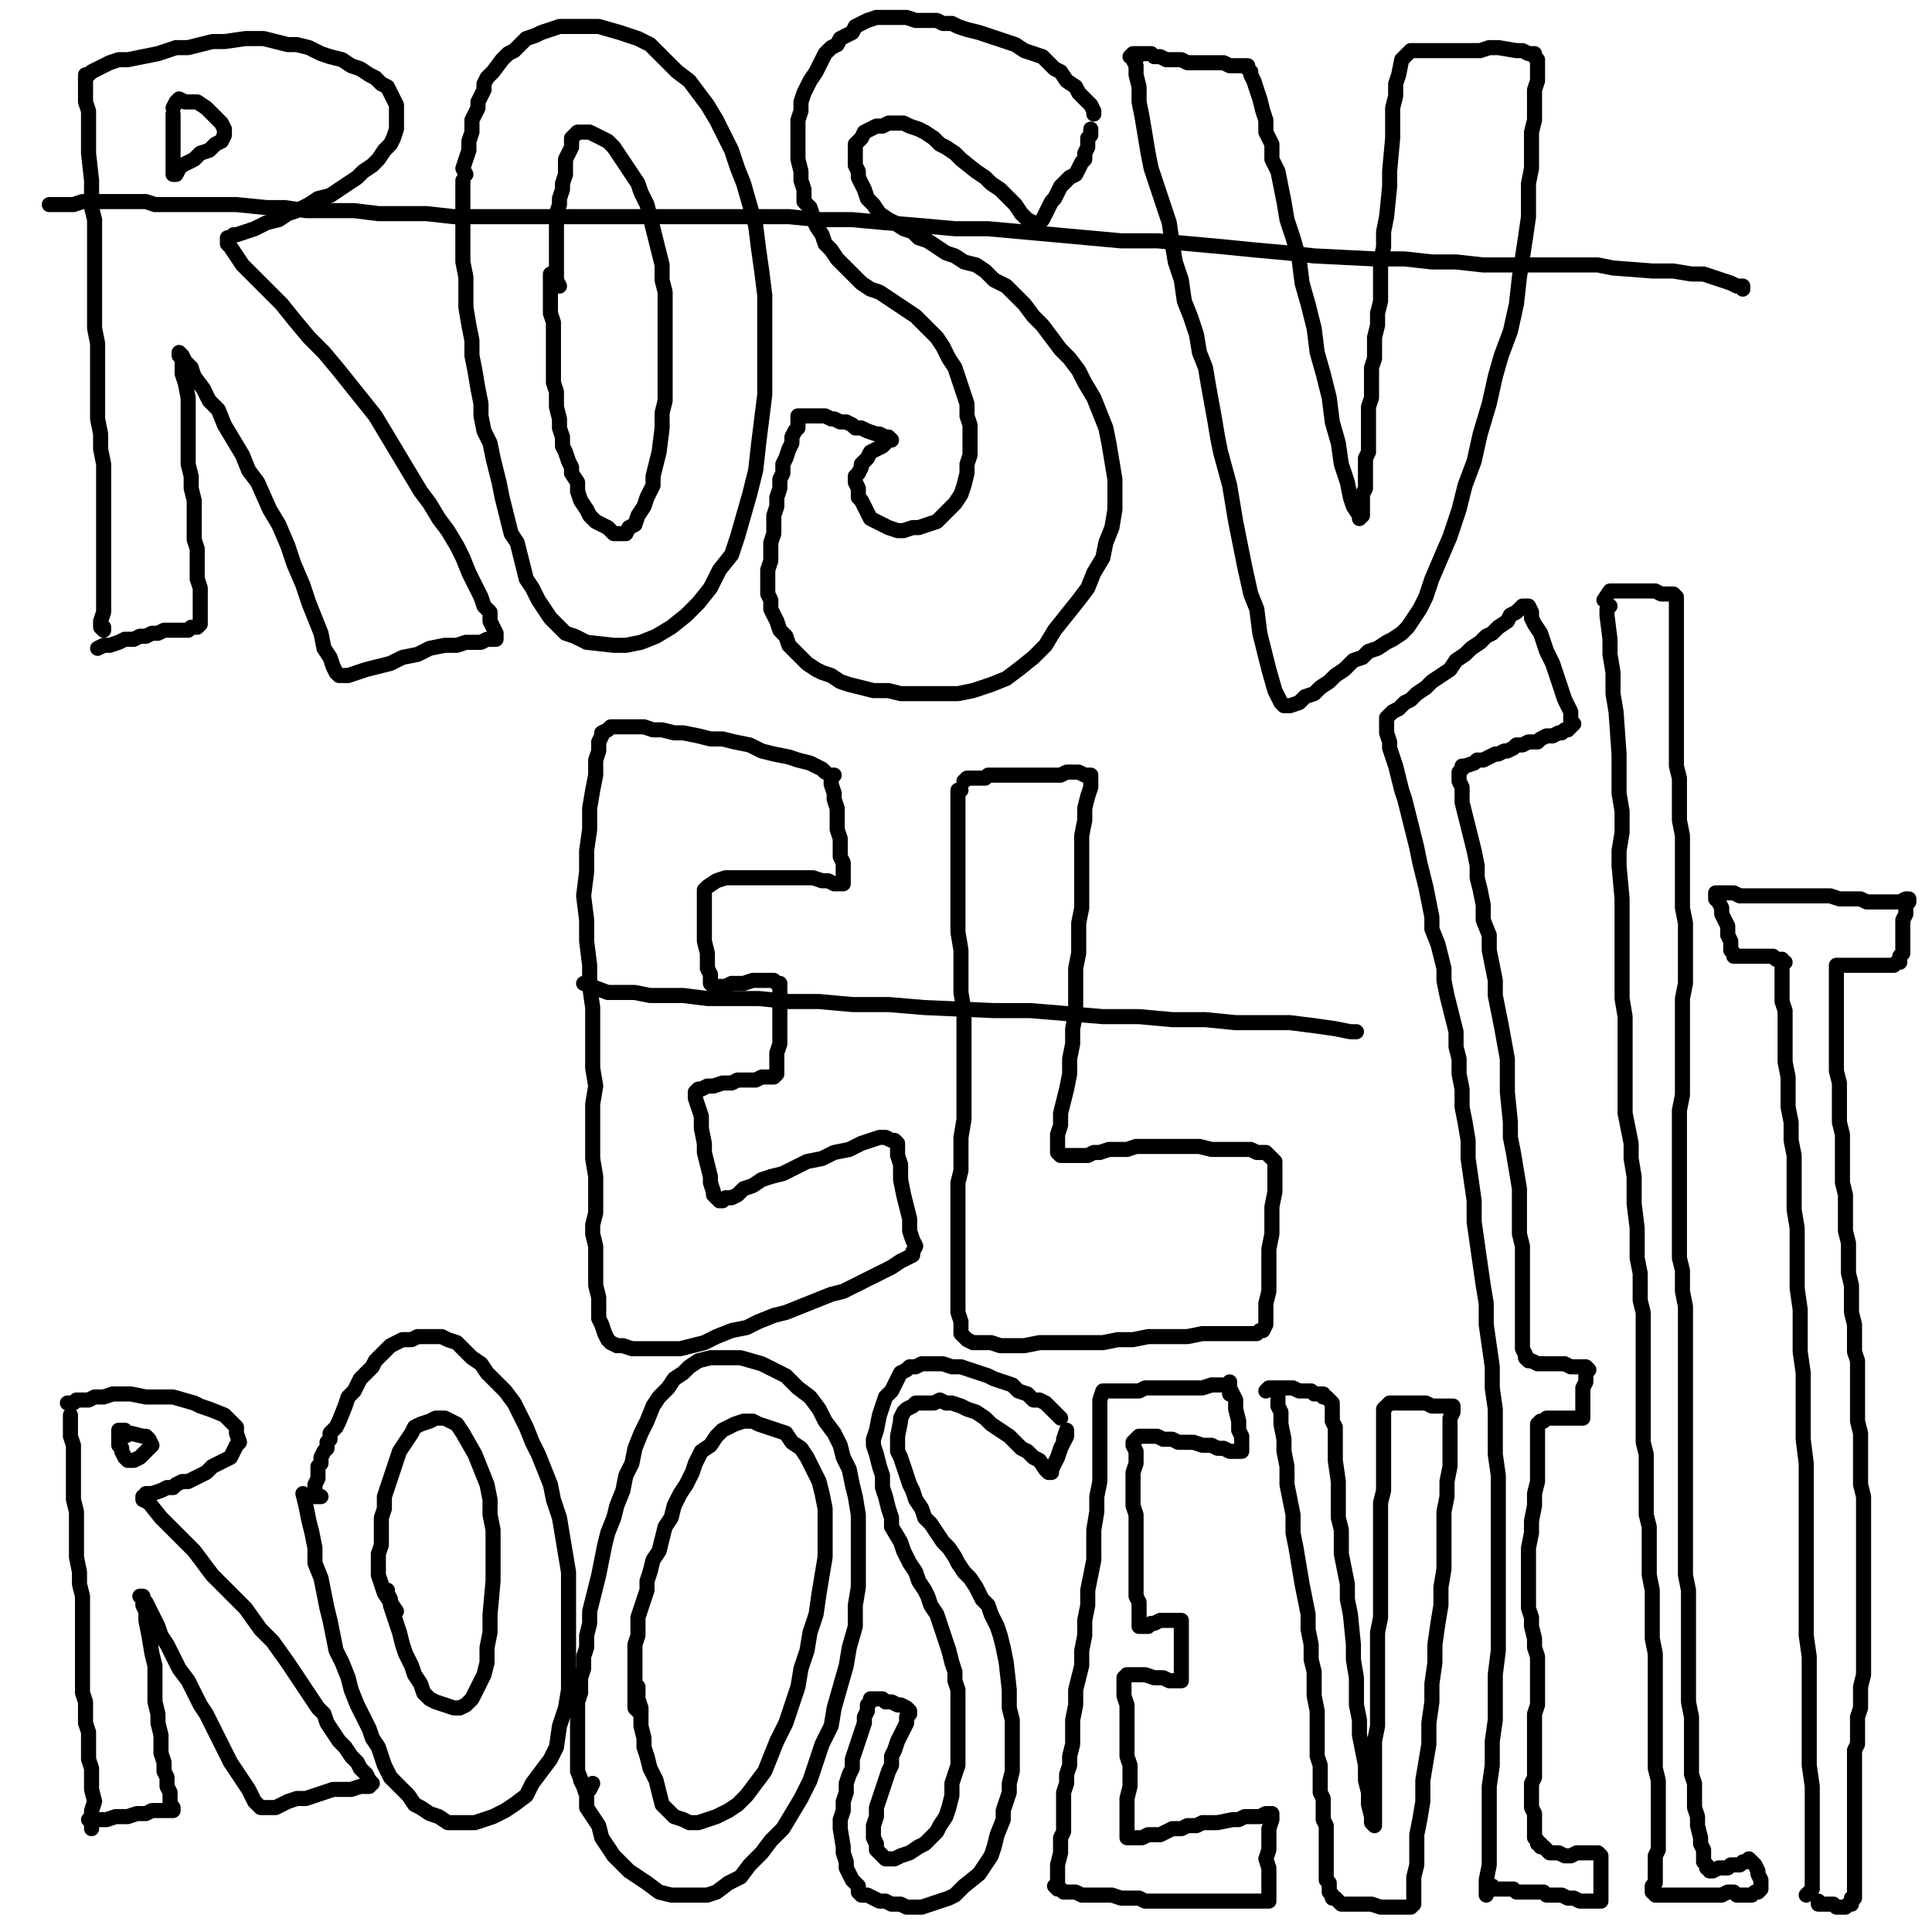 <?xml version="1.0" standalone="yes"?><svg width="640px" height="640px" xmlns="http://www.w3.org/2000/svg" version="1.1"><polyline points="34.333,207.771 34.333,208.771 34.333,208.771 33.333,207.771 33.333,207.771 33.333,205.771 34.333,202.771 34.333,199.771 34.333,196.771 34.333,191.771 34.333,182.771 34.333,173.771 34.333,168.771 34.333,163.771 34.333,158.771 34.333,153.771 33.333,148.771 33.333,143.771 32.333,138.771 32.333,132.771 32.333,127.771 32.333,123.771 32.333,118.771 32.333,113.771 31.333,108.771 31.333,103.771 31.333,98.771 31.333,91.771 31.333,88.771 31.333,83.771 31.333,77.771 31.333,72.771 30.333,68.771 30.333,63.771 30.333,59.771 29.333,50.771 29.333,46.771 29.333,42.771 29.333,39.771 29.333,36.771 28.333,33.771 28.333,30.771 28.333,28.771 28.333,27.771 28.333,25.771 28.333,24.771 29.333,24.771 30.333,23.771 32.333,22.771 34.333,21.771 36.333,20.771 39.333,19.771 42.333,19.771 47.333,18.771 52.333,17.771 55.333,16.771 58.333,15.771 62.333,15.771 66.333,14.771 70.333,13.771 74.333,13.771 81.333,12.771 87.333,12.771 91.333,13.771 95.333,14.771 98.333,14.771 102.333,15.771 106.333,17.771 109.333,18.771 113.333,19.771 116.333,21.771 119.333,22.771 122.333,24.771 124.333,25.771 126.333,27.771 128.333,28.771 129.333,30.771 130.333,32.771 131.333,34.771 131.333,36.771 131.333,38.771 131.333,40.771 131.333,42.771 130.333,45.771 129.333,47.771 127.333,49.771 125.333,52.771 123.333,54.771 120.333,56.771 118.333,58.771 115.333,60.771 112.333,62.771 109.333,64.771 105.333,65.771 102.333,67.771 98.333,69.771 95.333,70.771 92.333,72.771 88.333,73.771 86.333,74.771 84.333,75.771 81.333,76.771 78.333,77.771 77.333,77.771 76.333,78.771 75.333,78.771 75.333,79.771 75.333,80.771 76.333,81.771 78.333,84.771 80.333,87.771 84.333,91.771 89.333,96.771 93.333,100.771 97.333,105.771 102.333,111.771 107.333,116.771 112.333,122.771 120.333,132.771 124.333,137.771 127.333,142.771 130.333,147.771 133.333,152.771 136.333,157.771 139.333,162.771 142.333,166.771 145.333,171.771 148.333,175.771 151.333,180.771 153.333,184.771 155.333,189.771 157.333,193.771 159.333,197.771 160.333,200.771 162.333,202.771 162.333,205.771 163.333,207.771 164.333,209.771 164.333,210.771 164.333,210.771 164.333,210.771 164.333,211.771 162.333,211.771 161.333,211.771 159.333,212.771 157.333,212.771 154.333,212.771 151.333,213.771 147.333,213.771 142.333,214.771 138.333,216.771 133.333,217.771 129.333,219.771 125.333,220.771 121.333,221.771 118.333,222.771 115.333,223.771 114.333,223.771 113.333,223.771 112.333,223.771 112.333,223.771 111.333,222.771 110.333,220.771 109.333,217.771 107.333,214.771 106.333,209.771 104.333,204.771 102.333,199.771 100.333,193.771 97.333,186.771 95.333,180.771 92.333,173.771 89.333,168.771 85.333,159.771 82.333,155.771 80.333,150.771 74.333,140.771 72.333,135.771 69.333,132.771 67.333,128.771 64.333,124.771 63.333,121.771 61.333,119.771 60.333,117.771 60.333,117.771 59.333,116.771 59.333,117.771 60.333,118.771 60.333,119.771 60.333,121.771 60.333,123.771 61.333,126.771 62.333,131.771 62.333,136.771 62.333,141.771 62.333,145.771 62.333,149.771 62.333,153.771 63.333,157.771 63.333,161.771 64.333,165.771 64.333,171.771 64.333,175.771 64.333,178.771 65.333,181.771 65.333,185.771 65.333,188.771 65.333,191.771 66.333,194.771 66.333,196.771 66.333,199.771 66.333,201.771 66.333,203.771 66.333,204.771 66.333,205.771 66.333,206.771 66.333,206.771 65.333,207.771 64.333,207.771 63.333,207.771 62.333,208.771 60.333,208.771 56.333,208.771 54.333,208.771 52.333,209.771 51.333,209.771 50.333,209.771 48.333,210.771 46.333,210.771 44.333,211.771 41.333,211.771 39.333,212.771 36.333,213.771 34.333,213.771 32.333,214.771 " fill="none" stroke="#000000" stroke-width="5px" stroke-linecap="round" stroke-linejoin="round" /><polyline points="57.333,37.771 57.333,37.771 57.333,38.771 57.333,38.771 57.333,40.771 57.333,41.771 57.333,44.771 57.333,48.771 57.333,51.771 57.333,54.771 57.333,56.771 57.333,57.771 57.333,57.771 58.333,57.771 58.333,57.771 59.333,55.771 60.333,54.771 62.333,53.771 64.333,52.771 66.333,50.771 69.333,49.771 71.333,47.771 73.333,46.771 74.333,44.771 74.333,42.771 73.333,40.771 68.333,35.771 65.333,33.771 61.333,33.771 59.333,32.771 58.333,33.771 57.333,35.771 " fill="none" stroke="#000000" stroke-width="5px" stroke-linecap="round" stroke-linejoin="round" /><polyline points="153.333,59.771 153.333,63.771 153.333,67.771 153.333,76.771 153.333,81.771 153.333,86.771 154.333,91.771 154.333,96.771 154.333,101.771 155.333,107.771 156.333,112.771 156.333,117.771 157.333,122.771 158.333,128.771 159.333,133.771 159.333,137.771 160.333,142.771 162.333,146.771 163.333,151.771 164.333,155.771 165.333,159.771 166.333,164.771 167.333,168.771 168.333,172.771 169.333,176.771 171.333,179.771 172.333,183.771 173.333,187.771 174.333,191.771 176.333,194.771 178.333,198.771 180.333,201.771 182.333,204.771 184.333,206.771 187.333,209.771 190.333,210.771 194.333,212.771 203.333,213.771 207.333,213.771 212.333,212.771 217.333,210.771 222.333,207.771 227.333,203.771 231.333,199.771 235.333,194.771 238.333,188.771 242.333,183.771 244.333,177.771 248.333,163.771 250.333,155.771 251.333,146.771 252.333,138.771 253.333,130.771 253.333,121.771 253.333,113.771 253.333,105.771 253.333,97.771 252.333,89.771 251.333,82.771 250.333,74.771 248.333,67.771 246.333,60.771 244.333,55.771 242.333,49.771 237.333,39.771 234.333,34.771 231.333,30.771 228.333,26.771 224.333,23.771 221.333,20.771 218.333,17.771 215.333,14.771 211.333,12.771 208.333,11.771 205.333,10.771 198.333,8.771 194.333,8.771 191.333,8.771 188.333,8.771 185.333,8.771 182.333,9.771 179.333,10.771 177.333,11.771 174.333,12.771 172.333,14.771 170.333,16.771 168.333,17.771 166.333,19.771 163.333,23.771 161.333,25.771 160.333,27.771 160.333,29.771 159.333,31.771 158.333,33.771 158.333,35.771 157.333,37.771 156.333,39.771 156.333,41.771 156.333,43.771 155.333,46.771 155.333,49.771 154.333,52.771 153.333,55.771 154.333,57.771 " fill="none" stroke="#000000" stroke-width="5px" stroke-linecap="round" stroke-linejoin="round" /><polyline points="182.333,90.771 182.333,91.771 182.333,91.771 182.333,93.771 182.333,95.771 182.333,97.771 182.333,100.771 182.333,103.771 183.333,106.771 183.333,109.771 183.333,113.771 183.333,116.771 183.333,120.771 183.333,123.771 183.333,126.771 184.333,129.771 184.333,132.771 184.333,134.771 185.333,138.771 185.333,141.771 186.333,144.771 186.333,147.771 187.333,149.771 188.333,152.771 189.333,154.771 189.333,156.771 191.333,159.771 191.333,162.771 192.333,165.771 194.333,168.771 195.333,170.771 197.333,172.771 199.333,173.771 201.333,174.771 203.333,176.771 205.333,176.771 207.333,176.771 208.333,174.771 210.333,173.771 211.333,170.771 213.333,167.771 214.333,164.771 216.333,160.771 216.333,157.771 217.333,153.771 218.333,149.771 219.333,141.771 219.333,136.771 220.333,132.771 220.333,128.771 220.333,123.771 220.333,119.771 220.333,114.771 220.333,110.771 220.333,105.771 220.333,101.771 220.333,96.771 219.333,92.771 219.333,87.771 218.333,83.771 217.333,79.771 216.333,75.771 215.333,71.771 214.333,67.771 212.333,63.771 211.333,60.771 209.333,57.771 207.333,54.771 205.333,51.771 203.333,48.771 201.333,46.771 199.333,45.771 197.333,44.771 195.333,43.771 193.333,43.771 191.333,43.771 190.333,44.771 189.333,45.771 189.333,48.771 188.333,50.771 187.333,52.771 187.333,55.771 187.333,57.771 186.333,60.771 186.333,62.771 185.333,65.771 185.333,67.771 184.333,70.771 184.333,71.771 184.333,74.771 184.333,75.771 184.333,77.771 184.333,79.771 184.333,82.771 184.333,85.771 184.333,88.771 184.333,90.771 184.333,92.771 185.333,94.771 " fill="none" stroke="#000000" stroke-width="5px" stroke-linecap="round" stroke-linejoin="round" /><polyline points="362.333,37.771 362.333,36.771 361.333,34.771 359.333,32.771 357.333,30.771 356.333,28.771 353.333,26.771 351.333,23.771 349.333,22.771 347.333,20.771 345.333,18.771 342.333,17.771 339.333,16.771 336.333,14.771 333.333,13.771 330.333,12.771 327.333,11.771 324.333,10.771 320.333,9.771 317.333,8.771 315.333,7.771 312.333,7.771 310.333,6.771 307.333,6.771 305.333,6.771 303.333,6.771 300.333,5.771 297.333,5.771 295.333,5.771 292.333,5.771 290.333,5.771 287.333,6.771 285.333,7.771 283.333,8.771 282.333,10.771 280.333,11.771 278.333,12.771 277.333,14.771 275.333,15.771 273.333,17.771 272.333,19.771 271.333,21.771 270.333,23.771 268.333,26.771 267.333,28.771 266.333,30.771 265.333,33.771 265.333,36.771 264.333,39.771 264.333,42.771 264.333,45.771 264.333,49.771 264.333,52.771 265.333,56.771 265.333,59.771 266.333,62.771 266.333,66.771 268.333,68.771 269.333,71.771 270.333,74.771 272.333,77.771 273.333,80.771 275.333,82.771 277.333,85.771 279.333,87.771 281.333,89.771 283.333,91.771 285.333,93.771 288.333,95.771 291.333,96.771 294.333,98.771 297.333,100.771 300.333,102.771 303.333,104.771 306.333,107.771 308.333,109.771 310.333,111.771 312.333,114.771 314.333,118.771 316.333,121.771 317.333,124.771 318.333,127.771 319.333,130.771 320.333,133.771 320.333,137.771 321.333,140.771 321.333,144.771 321.333,147.771 321.333,150.771 320.333,153.771 320.333,156.771 319.333,160.771 318.333,163.771 316.333,166.771 314.333,168.771 312.333,170.771 310.333,172.771 307.333,173.771 304.333,174.771 302.333,174.771 299.333,175.771 297.333,175.771 294.333,174.771 292.333,173.771 290.333,172.771 288.333,171.771 287.333,169.771 286.333,167.771 285.333,165.771 284.333,164.771 284.333,162.771 284.333,161.771 283.333,159.771 283.333,158.771 283.333,157.771 284.333,156.771 285.333,154.771 285.333,153.771 286.333,152.771 287.333,151.771 288.333,149.771 290.333,148.771 292.333,147.771 293.333,146.771 294.333,145.771 294.333,145.771 295.333,145.771 295.333,145.771 294.333,144.771 293.333,144.771 291.333,143.771 290.333,143.771 287.333,142.771 285.333,141.771 283.333,141.771 282.333,140.771 280.333,139.771 278.333,139.771 276.333,138.771 275.333,138.771 273.333,137.771 272.333,137.771 271.333,137.771 269.333,137.771 268.333,137.771 267.333,137.771 267.333,137.771 266.333,137.771 265.333,137.771 265.333,137.771 264.333,137.771 264.333,138.771 264.333,138.771 264.333,139.771 264.333,141.771 263.333,142.771 262.333,144.771 262.333,146.771 261.333,148.771 260.333,151.771 259.333,153.771 259.333,156.771 258.333,158.771 258.333,161.771 257.333,164.771 257.333,167.771 256.333,170.771 256.333,173.771 256.333,176.771 255.333,179.771 255.333,182.771 255.333,185.771 254.333,188.771 254.333,191.771 254.333,193.771 254.333,196.771 255.333,198.771 255.333,201.771 256.333,203.771 257.333,205.771 258.333,208.771 260.333,210.771 261.333,213.771 263.333,215.771 265.333,217.771 267.333,219.771 270.333,221.771 272.333,222.771 275.333,223.771 278.333,225.771 281.333,226.771 285.333,227.771 289.333,228.771 294.333,228.771 298.333,229.771 303.333,229.771 307.333,229.771 312.333,229.771 317.333,229.771 322.333,228.771 328.333,226.771 333.333,224.771 337.333,221.771 342.333,217.771 346.333,213.771 349.333,208.771 353.333,203.771 357.333,198.771 360.333,194.771 362.333,189.771 365.333,184.771 366.333,179.771 368.333,174.771 369.333,168.771 369.333,163.771 369.333,158.771 368.333,152.771 367.333,146.771 366.333,141.771 362.333,131.771 359.333,126.771 357.333,122.771 354.333,118.771 351.333,115.771 348.333,111.771 345.333,107.771 342.333,104.771 339.333,100.771 336.333,97.771 333.333,94.771 329.333,92.771 326.333,89.771 323.333,87.771 319.333,86.771 316.333,84.771 313.333,83.771 310.333,81.771 307.333,79.771 304.333,78.771 302.333,76.771 299.333,75.771 296.333,73.771 294.333,72.771 291.333,70.771 289.333,67.771 287.333,65.771 286.333,62.771 285.333,60.771 284.333,58.771 284.333,56.771 283.333,54.771 283.333,52.771 283.333,50.771 283.333,48.771 283.333,47.771 284.333,46.771 285.333,45.771 286.333,43.771 288.333,42.771 290.333,41.771 292.333,41.771 294.333,40.771 296.333,40.771 299.333,40.771 301.333,41.771 304.333,42.771 306.333,43.771 309.333,45.771 311.333,47.771 313.333,48.771 316.333,50.771 318.333,52.771 323.333,56.771 326.333,58.771 328.333,60.771 331.333,62.771 333.333,64.771 336.333,67.771 338.333,70.771 340.333,72.771 342.333,73.771 343.333,74.771 344.333,73.771 345.333,72.771 346.333,70.771 347.333,68.771 348.333,66.771 349.333,65.771 350.333,63.771 351.333,61.771 353.333,59.771 354.333,58.771 356.333,57.771 357.333,55.771 358.333,53.771 359.333,52.771 359.333,50.771 360.333,48.771 360.333,46.771 360.333,45.771 361.333,44.771 361.333,42.771 361.333,42.771 361.333,43.771 " fill="none" stroke="#000000" stroke-width="5px" stroke-linecap="round" stroke-linejoin="round" /><polyline points="376.333,19.771 375.333,19.771 375.333,19.771 376.333,21.771 376.333,24.771 377.333,28.771 377.333,33.771 378.333,38.771 379.333,44.771 380.333,50.771 381.333,55.771 383.333,61.771 385.333,67.771 387.333,73.771 388.333,80.771 389.333,86.771 391.333,92.771 392.333,99.771 394.333,104.771 396.333,110.771 397.333,116.771 399.333,121.771 400.333,127.771 402.333,138.771 403.333,144.771 404.333,149.771 407.333,160.771 409.333,172.771 411.333,182.771 412.333,187.771 414.333,196.771 416.333,201.771 417.333,209.771 418.333,213.771 420.333,221.771 422.333,228.771 423.333,230.771 424.333,232.771 425.333,233.771 427.333,233.771 430.333,232.771 432.333,230.771 435.333,229.771 437.333,227.771 440.333,225.771 442.333,223.771 445.333,221.771 448.333,218.771 451.333,217.771 453.333,215.771 456.333,214.771 459.333,212.771 461.333,211.771 464.333,209.771 466.333,207.771 468.333,204.771 470.333,201.771 472.333,197.771 474.333,191.771 477.333,184.771 480.333,177.771 483.333,168.771 485.333,160.771 488.333,152.771 490.333,143.771 493.333,133.771 495.333,124.771 497.333,117.771 500.333,109.771 502.333,100.771 503.333,91.771 505.333,78.771 506.333,71.771 506.333,66.771 506.333,60.771 507.333,55.771 507.333,51.771 507.333,47.771 507.333,43.771 508.333,39.771 508.333,35.771 508.333,31.771 508.333,29.771 509.333,26.771 509.333,24.771 509.333,22.771 509.333,20.771 509.333,19.771 508.333,18.771 508.333,18.771 508.333,17.771 507.333,17.771 506.333,17.771 504.333,16.771 502.333,16.771 496.333,15.771 493.333,15.771 490.333,16.771 487.333,16.771 480.333,16.771 477.333,16.771 474.333,16.771 472.333,16.771 469.333,16.771 467.333,16.771 466.333,17.771 464.333,19.771 463.333,24.771 462.333,27.771 462.333,31.771 461.333,35.771 461.333,40.771 461.333,45.771 460.333,56.771 460.333,61.771 459.333,71.771 458.333,76.771 458.333,81.771 457.333,86.771 457.333,90.771 457.333,95.771 457.333,99.771 456.333,103.771 456.333,107.771 455.333,111.771 455.333,114.771 455.333,118.771 454.333,121.771 454.333,124.771 454.333,127.771 454.333,131.771 453.333,134.771 453.333,137.771 453.333,140.771 453.333,143.771 453.333,146.771 453.333,149.771 452.333,151.771 452.333,153.771 452.333,156.771 452.333,158.771 452.333,161.771 451.333,163.771 451.333,166.771 451.333,167.771 451.333,169.771 451.333,170.771 450.333,171.771 450.333,171.771 450.333,170.771 448.333,167.771 447.333,164.771 446.333,159.771 444.333,153.771 443.333,146.771 441.333,139.771 440.333,131.771 438.333,123.771 436.333,116.771 435.333,108.771 433.333,100.771 431.333,93.771 430.333,85.771 428.333,78.771 426.333,72.771 425.333,66.771 424.333,61.771 423.333,56.771 421.333,52.771 421.333,47.771 419.333,43.771 419.333,39.771 418.333,36.771 417.333,32.771 416.333,29.771 415.333,26.771 414.333,24.771 414.333,23.771 413.333,22.771 413.333,22.771 413.333,21.771 412.333,21.771 411.333,21.771 410.333,21.771 409.333,21.771 407.333,21.771 405.333,20.771 403.333,20.771 401.333,20.771 399.333,20.771 397.333,20.771 395.333,20.771 393.333,20.771 391.333,19.771 388.333,19.771 386.333,19.771 384.333,18.771 382.333,18.771 381.333,17.771 379.333,17.771 378.333,17.771 376.333,17.771 375.333,17.771 375.333,17.771 374.333,18.771 " fill="none" stroke="#000000" stroke-width="5px" stroke-linecap="round" stroke-linejoin="round" /><polyline points="273.333,255.771 272.333,254.771 270.333,253.771 268.333,252.771 264.333,251.771 261.333,250.771 256.333,249.771 252.333,248.771 248.333,246.771 243.333,245.771 239.333,244.771 235.333,244.771 231.333,243.771 226.333,242.771 223.333,242.771 219.333,241.771 216.333,241.771 213.333,240.771 210.333,240.771 207.333,240.771 204.333,240.771 202.333,240.771 201.333,241.771 199.333,242.771 199.333,243.771 198.333,245.771 198.333,248.771 197.333,251.771 197.333,256.771 196.333,261.771 195.333,267.771 195.333,274.771 194.333,281.771 194.333,288.771 193.333,296.771 194.333,304.771 194.333,311.771 195.333,319.771 195.333,326.771 196.333,333.771 196.333,339.771 196.333,346.771 196.333,353.771 197.333,359.771 196.333,365.771 196.333,371.771 196.333,378.771 196.333,383.771 197.333,389.771 197.333,394.771 197.333,401.771 196.333,405.771 196.333,408.771 197.333,412.771 197.333,418.771 197.333,421.771 197.333,425.771 198.333,429.771 198.333,433.771 198.333,436.771 199.333,438.771 200.333,441.771 201.333,443.771 202.333,444.771 204.333,445.771 206.333,445.771 209.333,446.771 211.333,446.771 214.333,446.771 218.333,446.771 221.333,446.771 225.333,446.771 229.333,445.771 233.333,444.771 237.333,442.771 242.333,440.771 247.333,439.771 251.333,437.771 256.333,435.771 260.333,434.771 265.333,432.771 270.333,430.771 275.333,428.771 279.333,427.771 283.333,425.771 287.333,423.771 291.333,421.771 295.333,419.771 298.333,417.771 300.333,416.771 302.333,415.771 302.333,414.771 303.333,412.771 302.333,410.771 301.333,407.771 301.333,403.771 300.333,399.771 299.333,395.771 298.333,390.771 298.333,385.771 297.333,382.771 297.333,380.771 297.333,378.771 296.333,377.771 296.333,377.771 295.333,377.771 293.333,376.771 291.333,376.771 288.333,377.771 285.333,378.771 281.333,380.771 276.333,381.771 272.333,383.771 267.333,384.771 263.333,386.771 259.333,388.771 255.333,389.771 252.333,390.771 249.333,392.771 246.333,393.771 244.333,395.771 242.333,396.771 240.333,396.771 239.333,397.771 238.333,397.771 238.333,397.771 237.333,396.771 236.333,395.771 236.333,394.771 235.333,391.771 235.333,389.771 234.333,385.771 233.333,381.771 233.333,378.771 232.333,373.771 232.333,369.771 231.333,366.771 230.333,363.771 230.333,362.771 230.333,361.771 231.333,360.771 232.333,360.771 234.333,359.771 236.333,359.771 239.333,358.771 242.333,358.771 244.333,357.771 247.333,357.771 250.333,357.771 252.333,356.771 254.333,356.771 256.333,356.771 257.333,355.771 257.333,354.771 257.333,351.771 257.333,348.771 258.333,345.771 258.333,342.771 258.333,338.771 258.333,335.771 258.333,331.771 258.333,329.771 258.333,327.771 258.333,326.771 258.333,325.771 257.333,325.771 256.333,324.771 254.333,324.771 252.333,324.771 249.333,324.771 246.333,325.771 244.333,325.771 242.333,325.771 240.333,326.771 238.333,326.771 237.333,326.771 236.333,326.771 236.333,326.771 235.333,325.771 235.333,324.771 235.333,322.771 234.333,320.771 234.333,318.771 234.333,315.771 233.333,311.771 233.333,307.771 233.333,303.771 233.333,297.771 233.333,295.771 233.333,294.771 234.333,293.771 237.333,291.771 240.333,290.771 244.333,290.771 247.333,290.771 249.333,290.771 252.333,290.771 254.333,290.771 257.333,290.771 259.333,290.771 263.333,290.771 269.333,290.771 272.333,291.771 274.333,291.771 276.333,292.771 277.333,292.771 278.333,292.771 278.333,292.771 279.333,292.771 279.333,291.771 279.333,290.771 279.333,289.771 279.333,287.771 279.333,285.771 278.333,283.771 278.333,280.771 278.333,277.771 277.333,274.771 277.333,272.771 277.333,269.771 277.333,267.771 276.333,264.771 276.333,262.771 275.333,259.771 275.333,257.771 275.333,256.771 276.333,256.771 " fill="none" stroke="#000000" stroke-width="5px" stroke-linecap="round" stroke-linejoin="round" /><polyline points="317.333,261.771 318.333,261.771 317.333,261.771 317.333,263.771 317.333,271.771 317.333,276.771 317.333,282.771 317.333,288.771 317.333,301.771 317.333,308.771 318.333,314.771 318.333,321.771 318.333,328.771 319.333,334.771 319.333,341.771 319.333,347.771 319.333,353.771 319.333,359.771 319.333,365.771 319.333,370.771 318.333,376.771 318.333,382.771 318.333,387.771 317.333,391.771 317.333,396.771 317.333,400.771 317.333,404.771 317.333,408.771 317.333,412.771 317.333,415.771 317.333,419.771 317.333,422.771 317.333,426.771 317.333,429.771 317.333,431.771 317.333,434.771 318.333,437.771 318.333,439.771 318.333,441.771 319.333,442.771 320.333,443.771 322.333,444.771 325.333,444.771 328.333,444.771 331.333,445.771 335.333,445.771 339.333,445.771 344.333,444.771 349.333,444.771 355.333,444.771 360.333,444.771 365.333,444.771 370.333,443.771 375.333,443.771 380.333,442.771 385.333,442.771 389.333,442.771 393.333,442.771 398.333,441.771 402.333,441.771 406.333,441.771 409.333,441.771 412.333,441.771 415.333,441.771 416.333,441.771 417.333,440.771 418.333,440.771 419.333,438.771 419.333,436.771 419.333,434.771 419.333,431.771 420.333,427.771 420.333,423.771 420.333,418.771 420.333,413.771 421.333,408.771 421.333,403.771 421.333,399.771 422.333,394.771 422.333,390.771 422.333,387.771 422.333,385.771 422.333,384.771 422.333,384.771 421.333,383.771 420.333,382.771 419.333,381.771 416.333,381.771 414.333,380.771 411.333,380.771 408.333,380.771 404.333,380.771 401.333,380.771 397.333,379.771 394.333,379.771 390.333,379.771 386.333,379.771 382.333,379.771 379.333,379.771 376.333,379.771 373.333,380.771 370.333,380.771 367.333,380.771 364.333,381.771 362.333,381.771 360.333,382.771 358.333,382.771 356.333,382.771 355.333,382.771 353.333,382.771 352.333,382.771 351.333,382.771 351.333,382.771 350.333,381.771 350.333,381.771 350.333,377.771 350.333,375.771 351.333,372.771 351.333,368.771 352.333,364.771 353.333,360.771 354.333,355.771 354.333,350.771 355.333,345.771 355.333,340.771 356.333,335.771 356.333,330.771 356.333,325.771 356.333,320.771 357.333,315.771 357.333,310.771 357.333,305.771 358.333,300.771 358.333,295.771 358.333,290.771 358.333,285.771 358.333,280.771 358.333,276.771 359.333,271.771 359.333,267.771 360.333,263.771 361.333,260.771 361.333,258.771 361.333,257.771 361.333,257.771 361.333,256.771 360.333,256.771 359.333,256.771 357.333,255.771 355.333,255.771 353.333,255.771 351.333,256.771 348.333,256.771 346.333,256.771 343.333,256.771 342.333,256.771 340.333,256.771 338.333,256.771 336.333,256.771 333.333,256.771 331.333,256.771 329.333,256.771 327.333,256.771 326.333,257.771 325.333,257.771 323.333,257.771 322.333,257.771 321.333,257.771 320.333,257.771 319.333,258.771 " fill="none" stroke="#000000" stroke-width="5px" stroke-linecap="round" stroke-linejoin="round" /><polyline points="577.333,95.771 577.333,95.771 577.333,94.771 575.333,94.771 573.333,93.771 570.333,92.771 567.333,91.771 564.333,90.771 560.333,90.771 554.333,89.771 547.333,89.771 534.333,88.771 529.333,87.771 522.333,87.771 515.333,87.771 499.333,87.771 491.333,87.771 482.333,86.771 474.333,86.771 465.333,85.771 455.333,85.771 435.333,84.771 426.333,83.771 415.333,82.771 405.333,81.771 394.333,80.771 383.333,79.771 371.333,79.771 360.333,78.771 349.333,77.771 338.333,76.771 327.333,75.771 316.333,75.771 305.333,74.771 293.333,73.771 282.333,72.771 271.333,72.771 261.333,71.771 251.333,71.771 241.333,71.771 231.333,71.771 212.333,71.771 193.333,71.771 175.333,71.771 167.333,71.771 158.333,71.771 150.333,71.771 141.333,70.771 133.333,70.771 125.333,70.771 117.333,69.771 109.333,69.771 101.333,69.771 94.333,68.771 88.333,68.771 78.333,67.771 72.333,67.771 67.333,67.771 62.333,67.771 57.333,67.771 53.333,67.771 51.333,67.771 48.333,66.771 44.333,66.771 41.333,66.771 37.333,66.771 33.333,66.771 30.333,66.771 27.333,66.771 24.333,67.771 22.333,67.771 20.333,67.771 18.333,67.771 16.333,67.771 " fill="none" stroke="#000000" stroke-width="5px" stroke-linecap="round" stroke-linejoin="round" /><polyline points="449.333,341.771 447.333,341.771 442.333,340.771 435.333,339.771 427.333,338.771 418.333,338.771 409.333,338.771 399.333,337.771 388.333,337.771 377.333,336.771 365.333,336.771 353.333,335.771 341.333,334.771 329.333,334.771 306.333,333.771 294.333,332.771 282.333,332.771 271.333,331.771 261.333,331.771 251.333,330.771 242.333,330.771 234.333,330.771 226.333,329.771 220.333,329.771 215.333,329.771 210.333,328.771 206.333,328.771 201.333,328.771 193.333,325.771 " fill="none" stroke="#000000" stroke-width="5px" stroke-linecap="round" stroke-linejoin="round" /><polyline points="23.333,468.771 23.333,468.771 23.333,470.771 23.333,472.771 23.333,475.771 24.333,478.771 24.333,482.771 24.333,486.771 24.333,491.771 24.333,496.771 25.333,500.771 25.333,505.771 25.333,510.771 25.333,515.771 26.333,520.771 26.333,524.771 27.333,528.771 27.333,533.771 27.333,537.771 27.333,541.771 27.333,545.771 27.333,549.771 27.333,553.771 27.333,556.771 27.333,560.771 28.333,563.771 28.333,567.771 28.333,570.771 29.333,573.771 29.333,576.771 29.333,579.771 29.333,582.771 30.333,585.771 30.333,588.771 30.333,592.771 31.333,596.771 30.333,599.771 30.333,602.771 30.333,604.771 30.333,605.771 30.333,604.771 " fill="none" stroke="#000000" stroke-width="5px" stroke-linecap="round" stroke-linejoin="round" /><polyline points="23.333,464.771 23.333,464.771 23.333,464.771 22.333,464.771 23.333,464.771 23.333,464.771 24.333,464.771 25.333,463.771 27.333,463.771 29.333,463.771 31.333,462.771 34.333,462.771 37.333,461.771 43.333,461.771 48.333,462.771 53.333,462.771 57.333,462.771 64.333,464.771 66.333,465.771 69.333,466.771 74.333,468.771 76.333,470.771 77.333,471.771 78.333,472.771 78.333,474.771 79.333,477.771 78.333,478.771 76.333,482.771 74.333,483.771 70.333,485.771 68.333,487.771 66.333,488.771 64.333,489.771 62.333,490.771 60.333,490.771 58.333,491.771 57.333,492.771 55.333,492.771 53.333,493.771 50.333,494.771 49.333,494.771 48.333,494.771 48.333,495.771 47.333,495.771 47.333,495.771 47.333,495.771 47.333,496.771 49.333,497.771 53.333,502.771 55.333,504.771 58.333,507.771 61.333,510.771 64.333,513.771 67.333,517.771 70.333,521.771 74.333,525.771 77.333,528.771 81.333,532.771 86.333,539.771 90.333,543.771 95.333,550.771 97.333,553.771 99.333,556.771 101.333,559.771 103.333,562.771 105.333,565.771 107.333,567.771 108.333,570.771 110.333,573.771 112.333,576.771 114.333,578.771 116.333,581.771 118.333,583.771 119.333,585.771 121.333,587.771 122.333,589.771 122.333,589.771 123.333,590.771 123.333,590.771 122.333,590.771 122.333,591.771 121.333,591.771 119.333,591.771 116.333,592.771 114.333,592.771 110.333,592.771 107.333,593.771 104.333,594.771 101.333,595.771 98.333,595.771 95.333,596.771 93.333,597.771 91.333,598.771 89.333,598.771 88.333,598.771 88.333,598.771 87.333,598.771 86.333,598.771 86.333,598.771 86.333,598.771 85.333,597.771 84.333,596.771 83.333,594.771 82.333,592.771 80.333,589.771 78.333,586.771 76.333,583.771 74.333,579.771 72.333,575.771 70.333,571.771 68.333,567.771 66.333,564.771 64.333,560.771 62.333,556.771 59.333,552.771 57.333,548.771 55.333,544.771 53.333,541.771 52.333,538.771 51.333,536.771 50.333,534.771 49.333,532.771 48.333,530.771 47.333,529.771 47.333,528.771 46.333,528.771 46.333,528.771 47.333,528.771 47.333,529.771 47.333,531.771 48.333,533.771 48.333,536.771 49.333,541.771 50.333,547.771 51.333,551.771 51.333,555.771 51.333,559.771 51.333,563.771 52.333,567.771 52.333,570.771 53.333,574.771 53.333,577.771 53.333,580.771 54.333,583.771 54.333,586.771 55.333,588.771 55.333,591.771 56.333,593.771 56.333,595.771 56.333,597.771 57.333,598.771 57.333,599.771 57.333,599.771 56.333,599.771 55.333,599.771 53.333,599.771 52.333,599.771 50.333,599.771 48.333,600.771 45.333,600.771 42.333,601.771 38.333,601.771 35.333,602.771 32.333,602.771 29.333,602.771 29.333,602.771 " fill="none" stroke="#000000" stroke-width="5px" stroke-linecap="round" stroke-linejoin="round" /><polyline points="41.333,473.771 40.333,473.771 40.333,473.771 39.333,473.771 39.333,474.771 39.333,474.771 39.333,475.771 39.333,476.771 39.333,478.771 40.333,479.771 40.333,480.771 41.333,482.771 41.333,482.771 42.333,483.771 44.333,483.771 46.333,482.771 48.333,480.771 49.333,479.771 50.333,478.771 49.333,476.771 48.333,475.771 47.333,475.771 43.333,474.771 41.333,475.771 " fill="none" stroke="#000000" stroke-width="5px" stroke-linecap="round" stroke-linejoin="round" /><polyline points="100.333,494.771 101.333,498.771 102.333,503.771 103.333,507.771 104.333,512.771 104.333,517.771 106.333,522.771 107.333,527.771 108.333,532.771 109.333,536.771 110.333,541.771 111.333,546.771 113.333,550.771 115.333,555.771 116.333,559.771 118.333,564.771 120.333,568.771 122.333,572.771 123.333,575.771 125.333,578.771 126.333,581.771 127.333,584.771 128.333,586.771 129.333,588.771 131.333,590.771 133.333,592.771 135.333,594.771 137.333,597.771 139.333,598.771 142.333,600.771 145.333,601.771 148.333,603.771 151.333,603.771 154.333,603.771 157.333,603.771 160.333,602.771 163.333,601.771 167.333,599.771 170.333,597.771 174.333,594.771 176.333,590.771 179.333,586.771 182.333,582.771 184.333,578.771 185.333,571.771 187.333,565.771 188.333,559.771 188.333,554.771 188.333,547.771 188.333,540.771 188.333,533.771 188.333,527.771 188.333,520.771 187.333,514.771 186.333,508.771 185.333,502.771 183.333,496.771 182.333,491.771 180.333,486.771 178.333,481.771 176.333,477.771 174.333,472.771 172.333,468.771 170.333,464.771 167.333,460.771 164.333,457.771 161.333,454.771 159.333,451.771 156.333,449.771 153.333,446.771 151.333,444.771 148.333,443.771 146.333,442.771 144.333,442.771 141.333,442.771 138.333,442.771 136.333,443.771 133.333,443.771 131.333,444.771 129.333,445.771 127.333,447.771 126.333,448.771 124.333,450.771 123.333,452.771 119.333,456.771 118.333,458.771 117.333,460.771 115.333,462.771 114.333,465.771 112.333,470.771 111.333,472.771 109.333,474.771 109.333,476.771 108.333,477.771 108.333,479.771 107.333,480.771 106.333,482.771 106.333,484.771 105.333,485.771 105.333,487.771 105.333,489.771 104.333,491.771 104.333,492.771 104.333,495.771 106.333,495.771 " fill="none" stroke="#000000" stroke-width="5px" stroke-linecap="round" stroke-linejoin="round" /><polyline points="128.333,526.771 128.333,527.771 129.333,529.771 129.333,531.771 130.333,534.771 131.333,537.771 132.333,540.771 133.333,544.771 134.333,547.771 136.333,551.771 137.333,554.771 139.333,557.771 140.333,560.771 142.333,562.771 144.333,563.771 147.333,564.771 150.333,565.771 152.333,565.771 154.333,564.771 156.333,562.771 157.333,560.771 158.333,558.771 160.333,554.771 161.333,550.771 161.333,545.771 162.333,540.771 162.333,534.771 163.333,523.771 163.333,517.771 163.333,511.771 163.333,506.771 162.333,501.771 162.333,496.771 161.333,491.771 159.333,486.771 157.333,481.771 153.333,474.771 151.333,471.771 149.333,470.771 147.333,469.771 146.333,469.771 144.333,469.771 142.333,470.771 139.333,471.771 137.333,472.771 136.333,474.771 134.333,477.771 132.333,480.771 131.333,483.771 130.333,486.771 129.333,489.771 128.333,492.771 127.333,495.771 127.333,499.771 126.333,502.771 126.333,505.771 126.333,508.771 126.333,511.771 125.333,514.771 125.333,518.771 125.333,521.771 127.333,527.771 131.333,533.771 " fill="none" stroke="#000000" stroke-width="5px" stroke-linecap="round" stroke-linejoin="round" /><polyline points="192.333,589.771 193.333,591.771 194.333,594.771 194.333,598.771 196.333,601.771 198.333,604.771 199.333,608.771 201.333,611.771 203.333,614.771 206.333,617.771 208.333,619.771 211.333,621.771 214.333,623.771 218.333,626.771 222.333,627.771 225.333,627.771 230.333,627.771 234.333,627.771 237.333,626.771 241.333,623.771 245.333,621.771 248.333,617.771 252.333,613.771 255.333,609.771 259.333,605.771 262.333,600.771 265.333,595.771 268.333,589.771 270.333,583.771 272.333,577.771 275.333,571.771 276.333,565.771 278.333,558.771 280.333,551.771 281.333,545.771 283.333,538.771 283.333,531.771 284.333,525.771 284.333,519.771 284.333,512.771 284.333,507.771 284.333,501.771 283.333,495.771 282.333,491.771 281.333,486.771 279.333,482.771 278.333,478.771 276.333,474.771 273.333,470.771 271.333,466.771 268.333,462.771 264.333,459.771 260.333,455.771 256.333,453.771 252.333,451.771 245.333,449.771 242.333,449.771 238.333,449.771 235.333,449.771 231.333,450.771 228.333,452.771 226.333,454.771 223.333,456.771 221.333,459.771 218.333,462.771 216.333,465.771 214.333,470.771 212.333,474.771 210.333,479.771 209.333,484.771 207.333,488.771 206.333,493.771 204.333,498.771 203.333,502.771 201.333,507.771 200.333,511.771 199.333,516.771 198.333,521.771 197.333,525.771 196.333,529.771 195.333,533.771 195.333,537.771 194.333,541.771 194.333,545.771 193.333,548.771 193.333,552.771 192.333,555.771 192.333,558.771 192.333,560.771 191.333,563.771 191.333,566.771 191.333,569.771 191.333,572.771 191.333,574.771 191.333,577.771 191.333,580.771 191.333,583.771 191.333,586.771 193.333,591.771 195.333,592.771 196.333,590.771 " fill="none" stroke="#000000" stroke-width="5px" stroke-linecap="round" stroke-linejoin="round" /><polyline points="211.333,558.771 211.333,560.771 211.333,562.771 212.333,565.771 212.333,568.771 212.333,571.771 213.333,575.771 213.333,578.771 214.333,581.771 215.333,585.771 217.333,589.771 218.333,593.771 219.333,597.771 221.333,599.771 223.333,601.771 226.333,602.771 228.333,603.771 231.333,603.771 234.333,602.771 237.333,601.771 241.333,599.771 244.333,597.771 247.333,594.771 250.333,590.771 253.333,586.771 255.333,581.771 257.333,576.771 260.333,570.771 262.333,564.771 264.333,558.771 265.333,552.771 267.333,546.771 268.333,540.771 270.333,534.771 271.333,527.771 272.333,521.771 273.333,515.771 273.333,509.771 273.333,504.771 273.333,499.771 272.333,494.771 271.333,490.771 269.333,486.771 267.333,482.771 265.333,479.771 262.333,477.771 260.333,474.771 257.333,473.771 254.333,472.771 251.333,471.771 249.333,470.771 246.333,470.771 243.333,471.771 241.333,472.771 239.333,473.771 237.333,475.771 235.333,478.771 232.333,480.771 230.333,484.771 229.333,487.771 227.333,491.771 225.333,494.771 223.333,498.771 222.333,502.771 220.333,505.771 219.333,509.771 218.333,513.771 216.333,516.771 215.333,520.771 214.333,523.771 214.333,526.771 213.333,529.771 212.333,532.771 211.333,535.771 211.333,538.771 211.333,541.771 210.333,544.771 210.333,547.771 210.333,550.771 210.333,554.771 210.333,558.771 210.333,562.771 210.333,565.771 212.333,567.771 " fill="none" stroke="#000000" stroke-width="5px" stroke-linecap="round" stroke-linejoin="round" /><polyline points="351.333,469.771 350.333,468.771 349.333,467.771 348.333,466.771 346.333,464.771 344.333,463.771 342.333,463.771 340.333,461.771 337.333,460.771 335.333,458.771 332.333,457.771 329.333,456.771 327.333,455.771 324.333,454.771 321.333,453.771 318.333,452.771 315.333,452.771 312.333,451.771 310.333,451.771 307.333,451.771 305.333,451.771 303.333,452.771 301.333,452.771 300.333,453.771 298.333,454.771 297.333,456.771 295.333,460.771 293.333,462.771 292.333,465.771 291.333,468.771 290.333,473.771 289.333,476.771 289.333,478.771 290.333,481.771 291.333,485.771 292.333,488.771 292.333,492.771 293.333,495.771 294.333,499.771 295.333,502.771 295.333,505.771 298.333,510.771 299.333,513.771 300.333,515.771 301.333,517.771 303.333,520.771 304.333,523.771 306.333,526.771 307.333,528.771 308.333,531.771 310.333,534.771 311.333,537.771 312.333,540.771 313.333,543.771 314.333,546.771 315.333,550.771 316.333,553.771 316.333,556.771 317.333,559.771 317.333,562.771 317.333,565.771 317.333,568.771 317.333,571.771 317.333,574.771 317.333,578.771 317.333,581.771 317.333,584.771 316.333,587.771 315.333,590.771 315.333,594.771 314.333,598.771 313.333,601.771 311.333,604.771 310.333,606.771 308.333,608.771 306.333,610.771 304.333,611.771 301.333,613.771 298.333,614.771 296.333,615.771 293.333,615.771 292.333,614.771 290.333,612.771 290.333,610.771 289.333,608.771 289.333,606.771 289.333,604.771 290.333,601.771 290.333,598.771 291.333,595.771 292.333,592.771 293.333,589.771 294.333,586.771 295.333,584.771 295.333,581.771 296.333,579.771 297.333,576.771 298.333,574.771 299.333,572.771 300.333,570.771 300.333,568.771 301.333,567.771 301.333,567.771 301.333,566.771 300.333,565.771 300.333,565.771 298.333,564.771 297.333,564.771 295.333,563.771 293.333,563.771 292.333,562.771 290.333,562.771 289.333,562.771 289.333,562.771 288.333,562.771 288.333,563.771 287.333,564.771 287.333,566.771 286.333,568.771 286.333,570.771 285.333,573.771 284.333,576.771 283.333,579.771 282.333,582.771 282.333,585.771 281.333,587.771 280.333,590.771 280.333,593.771 279.333,596.771 279.333,599.771 278.333,602.771 278.333,605.771 279.333,611.771 279.333,613.771 280.333,616.771 280.333,618.771 281.333,620.771 282.333,622.771 283.333,623.771 284.333,624.771 284.333,626.771 285.333,627.771 287.333,627.771 289.333,628.771 291.333,629.771 293.333,629.771 295.333,630.771 298.333,630.771 300.333,631.771 303.333,631.771 305.333,631.771 308.333,630.771 311.333,629.771 314.333,628.771 316.333,627.771 319.333,624.771 324.333,620.771 326.333,617.771 328.333,614.771 329.333,611.771 330.333,607.771 332.333,602.771 332.333,599.771 334.333,593.771 334.333,590.771 335.333,586.771 335.333,581.771 335.333,574.771 335.333,569.771 334.333,565.771 334.333,559.771 333.333,550.771 332.333,545.771 331.333,541.771 330.333,538.771 328.333,534.771 327.333,531.771 325.333,529.771 323.333,525.771 321.333,522.771 319.333,520.771 317.333,517.771 316.333,515.771 314.333,512.771 312.333,510.771 310.333,507.771 308.333,504.771 306.333,502.771 305.333,499.771 303.333,496.771 302.333,493.771 301.333,491.771 300.333,488.771 299.333,485.771 298.333,482.771 297.333,480.771 297.333,477.771 297.333,475.771 298.333,470.771 298.333,469.771 299.333,467.771 300.333,466.771 302.333,465.771 303.333,464.771 305.333,464.771 307.333,464.771 309.333,464.771 311.333,463.771 313.333,464.771 315.333,464.771 318.333,465.771 320.333,466.771 323.333,467.771 326.333,469.771 328.333,471.771 331.333,473.771 334.333,475.771 336.333,477.771 338.333,479.771 340.333,480.771 342.333,482.771 344.333,483.771 346.333,486.771 347.333,487.771 347.333,487.771 348.333,487.771 348.333,487.771 348.333,486.771 349.333,484.771 350.333,482.771 351.333,479.771 353.333,475.771 353.333,473.771 353.333,473.771 352.333,476.771 " fill="none" stroke="#000000" stroke-width="5px" stroke-linecap="round" stroke-linejoin="round" /><polyline points="407.333,457.771 407.333,458.771 407.333,458.771 406.333,458.771 405.333,458.771 403.333,458.771 401.333,458.771 398.333,459.771 395.333,459.771 392.333,459.771 390.333,459.771 387.333,459.771 385.333,459.771 382.333,459.771 379.333,459.771 377.333,460.771 375.333,460.771 373.333,460.771 370.333,460.771 367.333,460.771 367.333,460.771 365.333,460.771 365.333,460.771 364.333,463.771 364.333,465.771 364.333,468.771 364.333,472.771 364.333,477.771 364.333,481.771 364.333,486.771 364.333,490.771 363.333,495.771 363.333,500.771 362.333,506.771 362.333,511.771 362.333,516.771 361.333,521.771 360.333,526.771 360.333,531.771 359.333,536.771 359.333,541.771 358.333,546.771 358.333,551.771 357.333,555.771 356.333,559.771 356.333,564.771 355.333,569.771 355.333,573.771 355.333,577.771 354.333,581.771 354.333,584.771 353.333,587.771 353.333,590.771 352.333,593.771 352.333,595.771 352.333,598.771 352.333,601.771 352.333,603.771 352.333,606.771 351.333,608.771 351.333,610.771 351.333,612.771 351.333,613.771 350.333,617.771 350.333,618.771 350.333,621.771 350.333,623.771 349.333,624.771 349.333,624.771 350.333,625.771 351.333,625.771 352.333,626.771 354.333,626.771 356.333,626.771 358.333,627.771 360.333,627.771 363.333,627.771 365.333,627.771 368.333,627.771 371.333,628.771 374.333,628.771 377.333,628.771 379.333,629.771 381.333,629.771 384.333,629.771 386.333,629.771 389.333,629.771 392.333,629.771 394.333,629.771 397.333,629.771 400.333,629.771 403.333,629.771 406.333,629.771 408.333,629.771 411.333,629.771 414.333,629.771 417.333,629.771 418.333,629.771 419.333,629.771 420.333,629.771 420.333,628.771 420.333,627.771 420.333,626.771 420.333,625.771 420.333,623.771 420.333,621.771 420.333,618.771 419.333,615.771 420.333,612.771 420.333,609.771 420.333,605.771 421.333,602.771 421.333,601.771 421.333,600.771 421.333,600.771 420.333,600.771 419.333,600.771 417.333,601.771 415.333,601.771 412.333,601.771 410.333,602.771 408.333,602.771 403.333,603.771 401.333,603.771 398.333,603.771 396.333,604.771 393.333,604.771 391.333,605.771 388.333,605.771 386.333,606.771 384.333,607.771 381.333,607.771 380.333,607.771 378.333,608.771 376.333,608.771 374.333,608.771 373.333,608.771 373.333,608.771 373.333,608.771 373.333,607.771 373.333,605.771 373.333,603.771 373.333,601.771 373.333,598.771 373.333,595.771 374.333,591.771 374.333,588.771 374.333,584.771 373.333,581.771 373.333,578.771 373.333,574.771 373.333,571.771 373.333,569.771 373.333,566.771 373.333,564.771 372.333,561.771 372.333,559.771 372.333,557.771 372.333,556.771 372.333,555.771 373.333,554.771 373.333,554.771 374.333,554.771 376.333,554.771 379.333,554.771 382.333,555.771 385.333,555.771 387.333,556.771 389.333,556.771 391.333,556.771 391.333,556.771 391.333,556.771 391.333,555.771 391.333,554.771 391.333,552.771 391.333,548.771 391.333,546.771 391.333,543.771 391.333,541.771 391.333,539.771 391.333,538.771 391.333,537.771 391.333,537.771 391.333,536.771 390.333,536.771 388.333,536.771 384.333,536.771 382.333,537.771 381.333,537.771 380.333,538.771 378.333,538.771 378.333,538.771 377.333,538.771 377.333,538.771 377.333,538.771 377.333,537.771 377.333,537.771 377.333,536.771 377.333,534.771 377.333,532.771 377.333,530.771 376.333,528.771 376.333,524.771 376.333,521.771 376.333,518.771 376.333,515.771 376.333,513.771 376.333,509.771 376.333,506.771 376.333,504.771 376.333,501.771 375.333,498.771 375.333,495.771 375.333,492.771 375.333,489.771 375.333,487.771 376.333,484.771 376.333,482.771 376.333,480.771 375.333,478.771 375.333,477.771 377.333,475.771 379.333,475.771 381.333,475.771 383.333,475.771 385.333,476.771 388.333,476.771 390.333,477.771 393.333,477.771 395.333,477.771 398.333,478.771 401.333,478.771 403.333,479.771 405.333,479.771 407.333,480.771 408.333,480.771 409.333,480.771 410.333,480.771 411.333,480.771 411.333,480.771 411.333,480.771 411.333,479.771 411.333,477.771 411.333,475.771 410.333,473.771 410.333,470.771 409.333,466.771 409.333,463.771 408.333,461.771 407.333,459.771 407.333,460.771 407.333,461.771 " fill="none" stroke="#000000" stroke-width="5px" stroke-linecap="round" stroke-linejoin="round" /><polyline points="423.333,462.771 423.333,465.771 424.333,467.771 424.333,471.771 425.333,476.771 425.333,480.771 426.333,485.771 426.333,491.771 427.333,496.771 428.333,501.771 428.333,507.771 429.333,512.771 430.333,518.771 431.333,524.771 432.333,529.771 433.333,534.771 433.333,539.771 434.333,544.771 434.333,549.771 435.333,553.771 435.333,557.771 435.333,561.771 436.333,566.771 436.333,570.771 436.333,574.771 436.333,578.771 436.333,581.771 437.333,584.771 437.333,587.771 437.333,590.771 437.333,593.771 438.333,595.771 438.333,598.771 438.333,600.771 438.333,602.771 439.333,604.771 439.333,606.771 439.333,608.771 439.333,609.771 439.333,611.771 439.333,612.771 439.333,614.771 439.333,616.771 439.333,618.771 439.333,620.771 439.333,621.771 439.333,622.771 440.333,623.771 440.333,624.771 440.333,625.771 440.333,626.771 441.333,627.771 441.333,627.771 441.333,628.771 442.333,628.771 443.333,629.771 443.333,629.771 444.333,630.771 446.333,630.771 448.333,630.771 451.333,630.771 454.333,630.771 457.333,631.771 459.333,631.771 462.333,631.771 463.333,631.771 465.333,631.771 466.333,631.771 467.333,631.771 467.333,631.771 468.333,630.771 468.333,628.771 468.333,625.771 468.333,621.771 469.333,617.771 469.333,612.771 469.333,607.771 470.333,602.771 471.333,596.771 471.333,589.771 472.333,583.771 473.333,577.771 473.333,570.771 474.333,563.771 474.333,557.771 475.333,550.771 475.333,544.771 476.333,537.771 477.333,531.771 477.333,525.771 478.333,519.771 478.333,513.771 478.333,507.771 478.333,500.771 479.333,495.771 479.333,490.771 480.333,485.771 480.333,480.771 480.333,476.771 480.333,472.771 480.333,469.771 481.333,467.771 481.333,466.771 481.333,465.771 481.333,465.771 480.333,465.771 479.333,465.771 478.333,465.771 476.333,465.771 474.333,465.771 472.333,464.771 471.333,464.771 469.333,464.771 467.333,464.771 465.333,464.771 464.333,464.771 462.333,464.771 461.333,464.771 460.333,464.771 459.333,465.771 458.333,466.771 458.333,468.771 458.333,470.771 458.333,473.771 458.333,477.771 458.333,481.771 458.333,485.771 458.333,489.771 458.333,493.771 457.333,497.771 457.333,502.771 457.333,507.771 457.333,512.771 457.333,523.771 457.333,529.771 457.333,535.771 456.333,540.771 456.333,546.771 456.333,551.771 456.333,556.771 456.333,561.771 456.333,566.771 456.333,571.771 455.333,576.771 455.333,580.771 455.333,584.771 455.333,588.771 455.333,591.771 455.333,594.771 455.333,597.771 455.333,600.771 455.333,602.771 455.333,603.771 455.333,604.771 454.333,603.771 454.333,601.771 453.333,597.771 453.333,593.771 452.333,589.771 452.333,584.771 451.333,579.771 450.333,574.771 450.333,569.771 449.333,564.771 449.333,559.771 449.333,555.771 448.333,549.771 448.333,544.771 447.333,534.771 446.333,529.771 446.333,524.771 445.333,519.771 444.333,514.771 444.333,510.771 444.333,506.771 443.333,502.771 443.333,497.771 443.333,494.771 443.333,490.771 442.333,483.771 442.333,480.771 442.333,478.771 442.333,475.771 442.333,472.771 441.333,470.771 441.333,468.771 441.333,466.771 441.333,465.771 441.333,464.771 440.333,463.771 439.333,462.771 439.333,462.771 438.333,462.771 438.333,461.771 437.333,461.771 436.333,461.771 435.333,461.771 434.333,460.771 432.333,460.771 430.333,460.771 428.333,459.771 426.333,459.771 424.333,459.771 422.333,459.771 420.333,459.771 419.333,460.771 " fill="none" stroke="#000000" stroke-width="5px" stroke-linecap="round" stroke-linejoin="round" /><polyline points="492.333,627.771 492.333,625.771 492.333,622.771 493.333,617.771 493.333,612.771 493.333,599.771 493.333,591.771 494.333,584.771 494.333,576.771 495.333,569.771 495.333,561.771 495.333,554.771 496.333,546.771 496.333,539.771 496.333,532.771 496.333,524.771 496.333,517.771 496.333,510.771 496.333,503.771 496.333,495.771 496.333,488.771 495.333,481.771 495.333,473.771 495.333,466.771 494.333,459.771 494.333,452.771 493.333,445.771 492.333,438.771 492.333,431.771 491.333,425.771 490.333,418.771 489.333,411.771 488.333,404.771 488.333,397.771 487.333,390.771 486.333,383.771 486.333,377.771 485.333,371.771 484.333,366.771 484.333,360.771 483.333,355.771 483.333,350.771 482.333,346.771 482.333,341.771 481.333,337.771 480.333,333.771 479.333,329.771 478.333,324.771 478.333,320.771 477.333,316.771 476.333,312.771 474.333,307.771 474.333,303.771 473.333,298.771 472.333,293.771 471.333,289.771 470.333,285.771 469.333,280.771 468.333,276.771 467.333,272.771 466.333,268.771 465.333,264.771 464.333,261.771 463.333,257.771 462.333,253.771 461.333,250.771 460.333,247.771 460.333,245.771 459.333,242.771 459.333,241.771 459.333,240.771 459.333,239.771 459.333,238.771 459.333,237.771 460.333,236.771 461.333,235.771 463.333,234.771 465.333,232.771 467.333,231.771 469.333,229.771 472.333,227.771 474.333,225.771 477.333,223.771 480.333,221.771 482.333,218.771 485.333,216.771 487.333,214.771 490.333,212.771 492.333,210.771 494.333,209.771 496.333,207.771 499.333,205.771 500.333,203.771 502.333,202.771 503.333,201.771 504.333,200.771 505.333,200.771 506.333,200.771 506.333,200.771 506.333,200.771 507.333,202.771 507.333,204.771 508.333,206.771 510.333,209.771 511.333,212.771 512.333,215.771 514.333,219.771 515.333,222.771 516.333,225.771 517.333,228.771 518.333,231.771 519.333,233.771 520.333,235.771 520.333,237.771 520.333,238.771 521.333,239.771 520.333,240.771 520.333,240.771 519.333,241.771 518.333,241.771 517.333,242.771 516.333,242.771 514.333,243.771 512.333,243.771 510.333,244.771 509.333,245.771 506.333,245.771 504.333,246.771 502.333,246.771 501.333,247.771 499.333,248.771 498.333,248.771 496.333,249.771 495.333,249.771 493.333,250.771 491.333,251.771 489.333,251.771 488.333,252.771 485.333,253.771 484.333,253.771 484.333,254.771 483.333,255.771 483.333,256.771 483.333,258.771 484.333,260.771 484.333,262.771 484.333,265.771 486.333,273.771 487.333,277.771 488.333,281.771 489.333,286.771 489.333,290.771 490.333,294.771 491.333,299.771 491.333,304.771 493.333,309.771 493.333,314.771 494.333,319.771 495.333,324.771 495.333,329.771 496.333,334.771 497.333,339.771 499.333,350.771 499.333,361.771 500.333,371.771 500.333,376.771 501.333,381.771 502.333,387.771 503.333,393.771 503.333,398.771 503.333,403.771 503.333,408.771 504.333,412.771 504.333,417.771 504.333,421.771 504.333,424.771 504.333,427.771 504.333,430.771 504.333,433.771 504.333,435.771 504.333,438.771 504.333,441.771 504.333,443.771 504.333,446.771 505.333,448.771 505.333,448.771 505.333,449.771 506.333,450.771 506.333,450.771 507.333,450.771 509.333,451.771 510.333,451.771 512.333,451.771 514.333,451.771 516.333,451.771 518.333,451.771 520.333,452.771 522.333,452.771 523.333,452.771 524.333,452.771 525.333,452.771 525.333,452.771 526.333,453.771 526.333,453.771 525.333,454.771 525.333,456.771 525.333,457.771 524.333,459.771 524.333,461.771 524.333,463.771 524.333,465.771 524.333,467.771 524.333,468.771 524.333,469.771 524.333,469.771 523.333,469.771 523.333,469.771 521.333,469.771 520.333,469.771 519.333,469.771 517.333,469.771 515.333,469.771 514.333,469.771 512.333,469.771 511.333,470.771 510.333,470.771 510.333,470.771 509.333,471.771 509.333,472.771 509.333,473.771 509.333,475.771 509.333,477.771 509.333,479.771 509.333,481.771 509.333,484.771 509.333,487.771 509.333,490.771 508.333,494.771 508.333,498.771 507.333,503.771 507.333,507.771 506.333,512.771 506.333,516.771 506.333,520.771 506.333,525.771 506.333,528.771 506.333,532.771 507.333,535.771 507.333,538.771 508.333,542.771 508.333,545.771 509.333,548.771 509.333,551.771 509.333,554.771 509.333,556.771 509.333,558.771 509.333,561.771 509.333,564.771 508.333,567.771 508.333,569.771 508.333,572.771 508.333,575.771 508.333,577.771 508.333,580.771 508.333,582.771 508.333,584.771 508.333,586.771 508.333,588.771 507.333,590.771 507.333,591.771 507.333,593.771 507.333,595.771 507.333,597.771 507.333,598.771 508.333,600.771 508.333,602.771 508.333,605.771 508.333,606.771 508.333,608.771 509.333,609.771 509.333,609.771 509.333,610.771 510.333,610.771 510.333,611.771 511.333,611.771 512.333,612.771 513.333,613.771 515.333,613.771 516.333,613.771 518.333,614.771 520.333,614.771 522.333,613.771 524.333,613.771 526.333,613.771 527.333,613.771 528.333,613.771 529.333,613.771 530.333,614.771 530.333,614.771 530.333,615.771 530.333,616.771 530.333,618.771 530.333,620.771 530.333,622.771 530.333,623.771 530.333,625.771 530.333,626.771 530.333,628.771 530.333,629.771 530.333,629.771 530.333,629.771 529.333,629.771 528.333,629.771 526.333,629.771 525.333,629.771 523.333,629.771 521.333,628.771 519.333,628.771 517.333,627.771 515.333,627.771 512.333,627.771 511.333,626.771 509.333,626.771 507.333,626.771 505.333,626.771 503.333,626.771 502.333,626.771 501.333,625.771 499.333,625.771 498.333,625.771 497.333,625.771 497.333,625.771 496.333,625.771 495.333,625.771 495.333,625.771 495.333,625.771 494.333,625.771 494.333,625.771 494.333,625.771 494.333,624.771 494.333,624.771 " fill="none" stroke="#000000" stroke-width="5px" stroke-linecap="round" stroke-linejoin="round" /><polyline points="533.333,200.771 533.333,200.771 533.333,200.771 532.333,201.771 532.333,203.771 533.333,211.771 533.333,216.771 534.333,222.771 534.333,229.771 535.333,235.771 536.333,249.771 536.333,255.771 536.333,262.771 537.333,268.771 537.333,275.771 536.333,281.771 536.333,286.771 537.333,297.771 537.333,302.771 537.333,308.771 537.333,313.771 537.333,319.771 537.333,330.771 538.333,336.771 538.333,347.771 538.333,358.771 538.333,363.771 538.333,368.771 539.333,373.771 540.333,378.771 540.333,383.771 541.333,389.771 541.333,393.771 541.333,398.771 542.333,406.771 542.333,411.771 542.333,416.771 543.333,421.771 543.333,425.771 543.333,430.771 544.333,434.771 544.333,440.771 544.333,444.771 544.333,449.771 544.333,454.771 544.333,459.771 544.333,463.771 544.333,468.771 544.333,473.771 544.333,477.771 545.333,481.771 545.333,486.771 545.333,491.771 545.333,496.771 545.333,501.771 546.333,505.771 546.333,511.771 546.333,516.771 546.333,521.771 547.333,526.771 547.333,531.771 547.333,537.771 547.333,542.771 548.333,547.771 548.333,552.771 548.333,556.771 548.333,561.771 548.333,565.771 548.333,569.771 548.333,573.771 548.333,577.771 548.333,581.771 548.333,585.771 549.333,589.771 549.333,592.771 549.333,595.771 549.333,599.771 549.333,602.771 549.333,605.771 549.333,607.771 549.333,610.771 549.333,612.771 548.333,614.771 548.333,616.771 548.333,617.771 548.333,619.771 548.333,620.771 548.333,622.771 548.333,623.771 547.333,624.771 547.333,625.771 547.333,626.771 547.333,626.771 547.333,626.771 547.333,626.771 548.333,626.771 548.333,627.771 549.333,627.771 551.333,627.771 552.333,627.771 553.333,627.771 556.333,627.771 558.333,627.771 560.333,627.771 562.333,627.771 564.333,627.771 566.333,627.771 567.333,627.771 569.333,627.771 570.333,627.771 572.333,626.771 573.333,626.771 574.333,626.771 575.333,627.771 576.333,627.771 577.333,627.771 578.333,627.771 578.333,627.771 579.333,627.771 579.333,627.771 580.333,627.771 580.333,627.771 580.333,627.771 581.333,626.771 581.333,626.771 582.333,626.771 582.333,626.771 583.333,625.771 583.333,624.771 583.333,623.771 583.333,622.771 582.333,620.771 582.333,619.771 581.333,617.771 581.333,617.771 580.333,616.771 580.333,616.771 579.333,615.771 579.333,615.771 579.333,615.771 579.333,615.771 578.333,616.771 577.333,616.771 576.333,617.771 575.333,617.771 574.333,617.771 573.333,617.771 572.333,618.771 571.333,618.771 570.333,618.771 569.333,618.771 567.333,619.771 566.333,619.771 566.333,618.771 565.333,618.771 565.333,618.771 565.333,618.771 565.333,617.771 565.333,617.771 564.333,616.771 564.333,614.771 564.333,612.771 563.333,610.771 563.333,608.771 562.333,604.771 562.333,601.771 561.333,598.771 561.333,594.771 561.333,590.771 560.333,587.771 560.333,583.771 560.333,578.771 560.333,574.771 560.333,568.771 559.333,563.771 559.333,558.771 559.333,554.771 559.333,547.771 559.333,542.771 559.333,537.771 559.333,531.771 559.333,526.771 558.333,521.771 558.333,516.771 558.333,511.771 558.333,506.771 558.333,501.771 558.333,496.771 558.333,492.771 558.333,487.771 558.333,481.771 558.333,476.771 558.333,471.771 558.333,467.771 558.333,462.771 558.333,456.771 558.333,451.771 558.333,446.771 558.333,441.771 558.333,436.771 558.333,432.771 557.333,427.771 557.333,423.771 557.333,420.771 556.333,416.771 556.333,412.771 556.333,408.771 556.333,405.771 556.333,402.771 556.333,398.771 556.333,395.771 556.333,391.771 556.333,387.771 556.333,382.771 556.333,378.771 556.333,372.771 556.333,367.771 557.333,362.771 557.333,356.771 557.333,351.771 557.333,346.771 557.333,340.771 557.333,335.771 557.333,330.771 558.333,325.771 558.333,320.771 558.333,315.771 558.333,310.771 558.333,305.771 557.333,300.771 557.333,295.771 557.333,290.771 557.333,285.771 557.333,281.771 557.333,276.771 556.333,271.771 556.333,266.771 556.333,262.771 556.333,257.771 555.333,253.771 555.333,248.771 555.333,244.771 555.333,240.771 555.333,236.771 555.333,232.771 555.333,228.771 555.333,225.771 555.333,221.771 555.333,218.771 555.333,215.771 555.333,211.771 555.333,208.771 555.333,206.771 555.333,204.771 555.333,202.771 555.333,200.771 555.333,199.771 555.333,198.771 555.333,197.771 555.333,197.771 555.333,197.771 554.333,196.771 553.333,196.771 552.333,196.771 550.333,196.771 548.333,195.771 546.333,195.771 544.333,195.771 542.333,195.771 540.333,195.771 537.333,195.771 535.333,195.771 533.333,195.771 531.333,198.771 " fill="none" stroke="#000000" stroke-width="5px" stroke-linecap="round" stroke-linejoin="round" /><polyline points="598.333,627.771 598.333,627.771 598.333,627.771 599.333,626.771 599.333,626.771 599.333,626.771 600.333,625.771 600.333,622.771 600.333,619.771 600.333,615.771 600.333,610.771 600.333,604.771 600.333,598.771 600.333,591.771 599.333,584.771 599.333,577.771 599.333,569.771 599.333,562.771 599.333,555.771 599.333,548.771 598.333,541.771 598.333,534.771 598.333,527.771 598.333,520.771 598.333,513.771 598.333,505.771 598.333,498.771 598.333,491.771 598.333,484.771 597.333,476.771 597.333,469.771 597.333,461.771 597.333,454.771 596.333,447.771 596.333,440.771 596.333,433.771 595.333,426.771 595.333,420.771 595.333,413.771 595.333,406.771 594.333,400.771 594.333,394.771 594.333,388.771 594.333,382.771 593.333,377.771 593.333,371.771 592.333,366.771 592.333,361.771 592.333,356.771 591.333,351.771 591.333,347.771 591.333,342.771 591.333,338.771 591.333,334.771 590.333,331.771 590.333,325.771 590.333,323.771 590.333,321.771 590.333,320.771 590.333,318.771 591.333,318.771 590.333,318.771 590.333,317.771 590.333,317.771 589.333,317.771 588.333,317.771 587.333,316.771 586.333,316.771 584.333,316.771 582.333,316.771 581.333,316.771 579.333,316.771 577.333,316.771 577.333,316.771 576.333,316.771 575.333,316.771 575.333,316.771 575.333,316.771 575.333,316.771 574.333,316.771 574.333,315.771 573.333,314.771 573.333,313.771 573.333,311.771 572.333,309.771 572.333,306.771 571.333,304.771 570.333,302.771 570.333,300.771 569.333,298.771 568.333,297.771 568.333,296.771 568.333,295.771 568.333,295.771 568.333,295.771 569.333,295.771 570.333,295.771 572.333,295.771 574.333,295.771 576.333,296.771 578.333,296.771 580.333,296.771 582.333,296.771 584.333,296.771 586.333,296.771 589.333,296.771 591.333,296.771 594.333,296.771 597.333,296.771 601.333,296.771 603.333,296.771 606.333,296.771 609.333,297.771 611.333,297.771 613.333,297.771 616.333,297.771 618.333,298.771 620.333,298.771 622.333,298.771 625.333,298.771 626.333,298.771 627.333,298.771 629.333,298.771 631.333,297.771 632.333,297.771 632.333,297.771 632.333,297.771 632.333,298.771 632.333,298.771 631.333,299.771 631.333,300.771 631.333,302.771 630.333,304.771 630.333,306.771 630.333,308.771 630.333,310.771 630.333,312.771 630.333,313.771 630.333,315.771 629.333,316.771 629.333,317.771 629.333,318.771 629.333,318.771 628.333,318.771 627.333,319.771 627.333,319.771 626.333,319.771 625.333,319.771 623.333,319.771 622.333,319.771 621.333,319.771 619.333,319.771 618.333,319.771 616.333,319.771 614.333,319.771 612.333,319.771 611.333,319.771 610.333,319.771 609.333,319.771 608.333,319.771 608.333,319.771 608.333,319.771 608.333,319.771 608.333,320.771 608.333,321.771 608.333,323.771 608.333,325.771 608.333,328.771 608.333,330.771 608.333,333.771 608.333,336.771 608.333,340.771 608.333,343.771 608.333,346.771 608.333,350.771 608.333,354.771 609.333,358.771 609.333,362.771 609.333,366.771 609.333,371.771 610.333,375.771 610.333,379.771 610.333,383.771 610.333,387.771 610.333,391.771 611.333,395.771 611.333,399.771 611.333,403.771 611.333,407.771 612.333,411.771 612.333,416.771 612.333,421.771 613.333,425.771 613.333,430.771 613.333,434.771 614.333,438.771 614.333,443.771 614.333,447.771 615.333,450.771 615.333,454.771 615.333,458.771 615.333,462.771 615.333,466.771 615.333,470.771 616.333,474.771 616.333,478.771 616.333,483.771 616.333,487.771 616.333,491.771 617.333,495.771 617.333,500.771 617.333,504.771 617.333,508.771 617.333,513.771 617.333,517.771 617.333,521.771 617.333,526.771 617.333,530.771 617.333,534.771 617.333,539.771 617.333,543.771 617.333,547.771 617.333,550.771 617.333,554.771 616.333,558.771 616.333,561.771 616.333,565.771 615.333,568.771 615.333,571.771 615.333,574.771 615.333,577.771 614.333,579.771 614.333,582.771 614.333,585.771 614.333,588.771 614.333,592.771 614.333,595.771 614.333,599.771 614.333,602.771 614.333,605.771 614.333,608.771 614.333,611.771 614.333,613.771 614.333,616.771 614.333,618.771 614.333,620.771 614.333,621.771 614.333,623.771 614.333,624.771 614.333,625.771 614.333,627.771 614.333,628.771 613.333,628.771 613.333,629.771 613.333,629.771 613.333,630.771 613.333,630.771 612.333,630.771 612.333,630.771 611.333,631.771 610.333,631.771 609.333,631.771 608.333,631.771 608.333,631.771 607.333,630.771 606.333,630.771 605.333,630.771 603.333,630.771 602.333,630.771 602.333,629.771 " fill="none" stroke="#000000" stroke-width="5px" stroke-linecap="round" stroke-linejoin="round" /></svg>